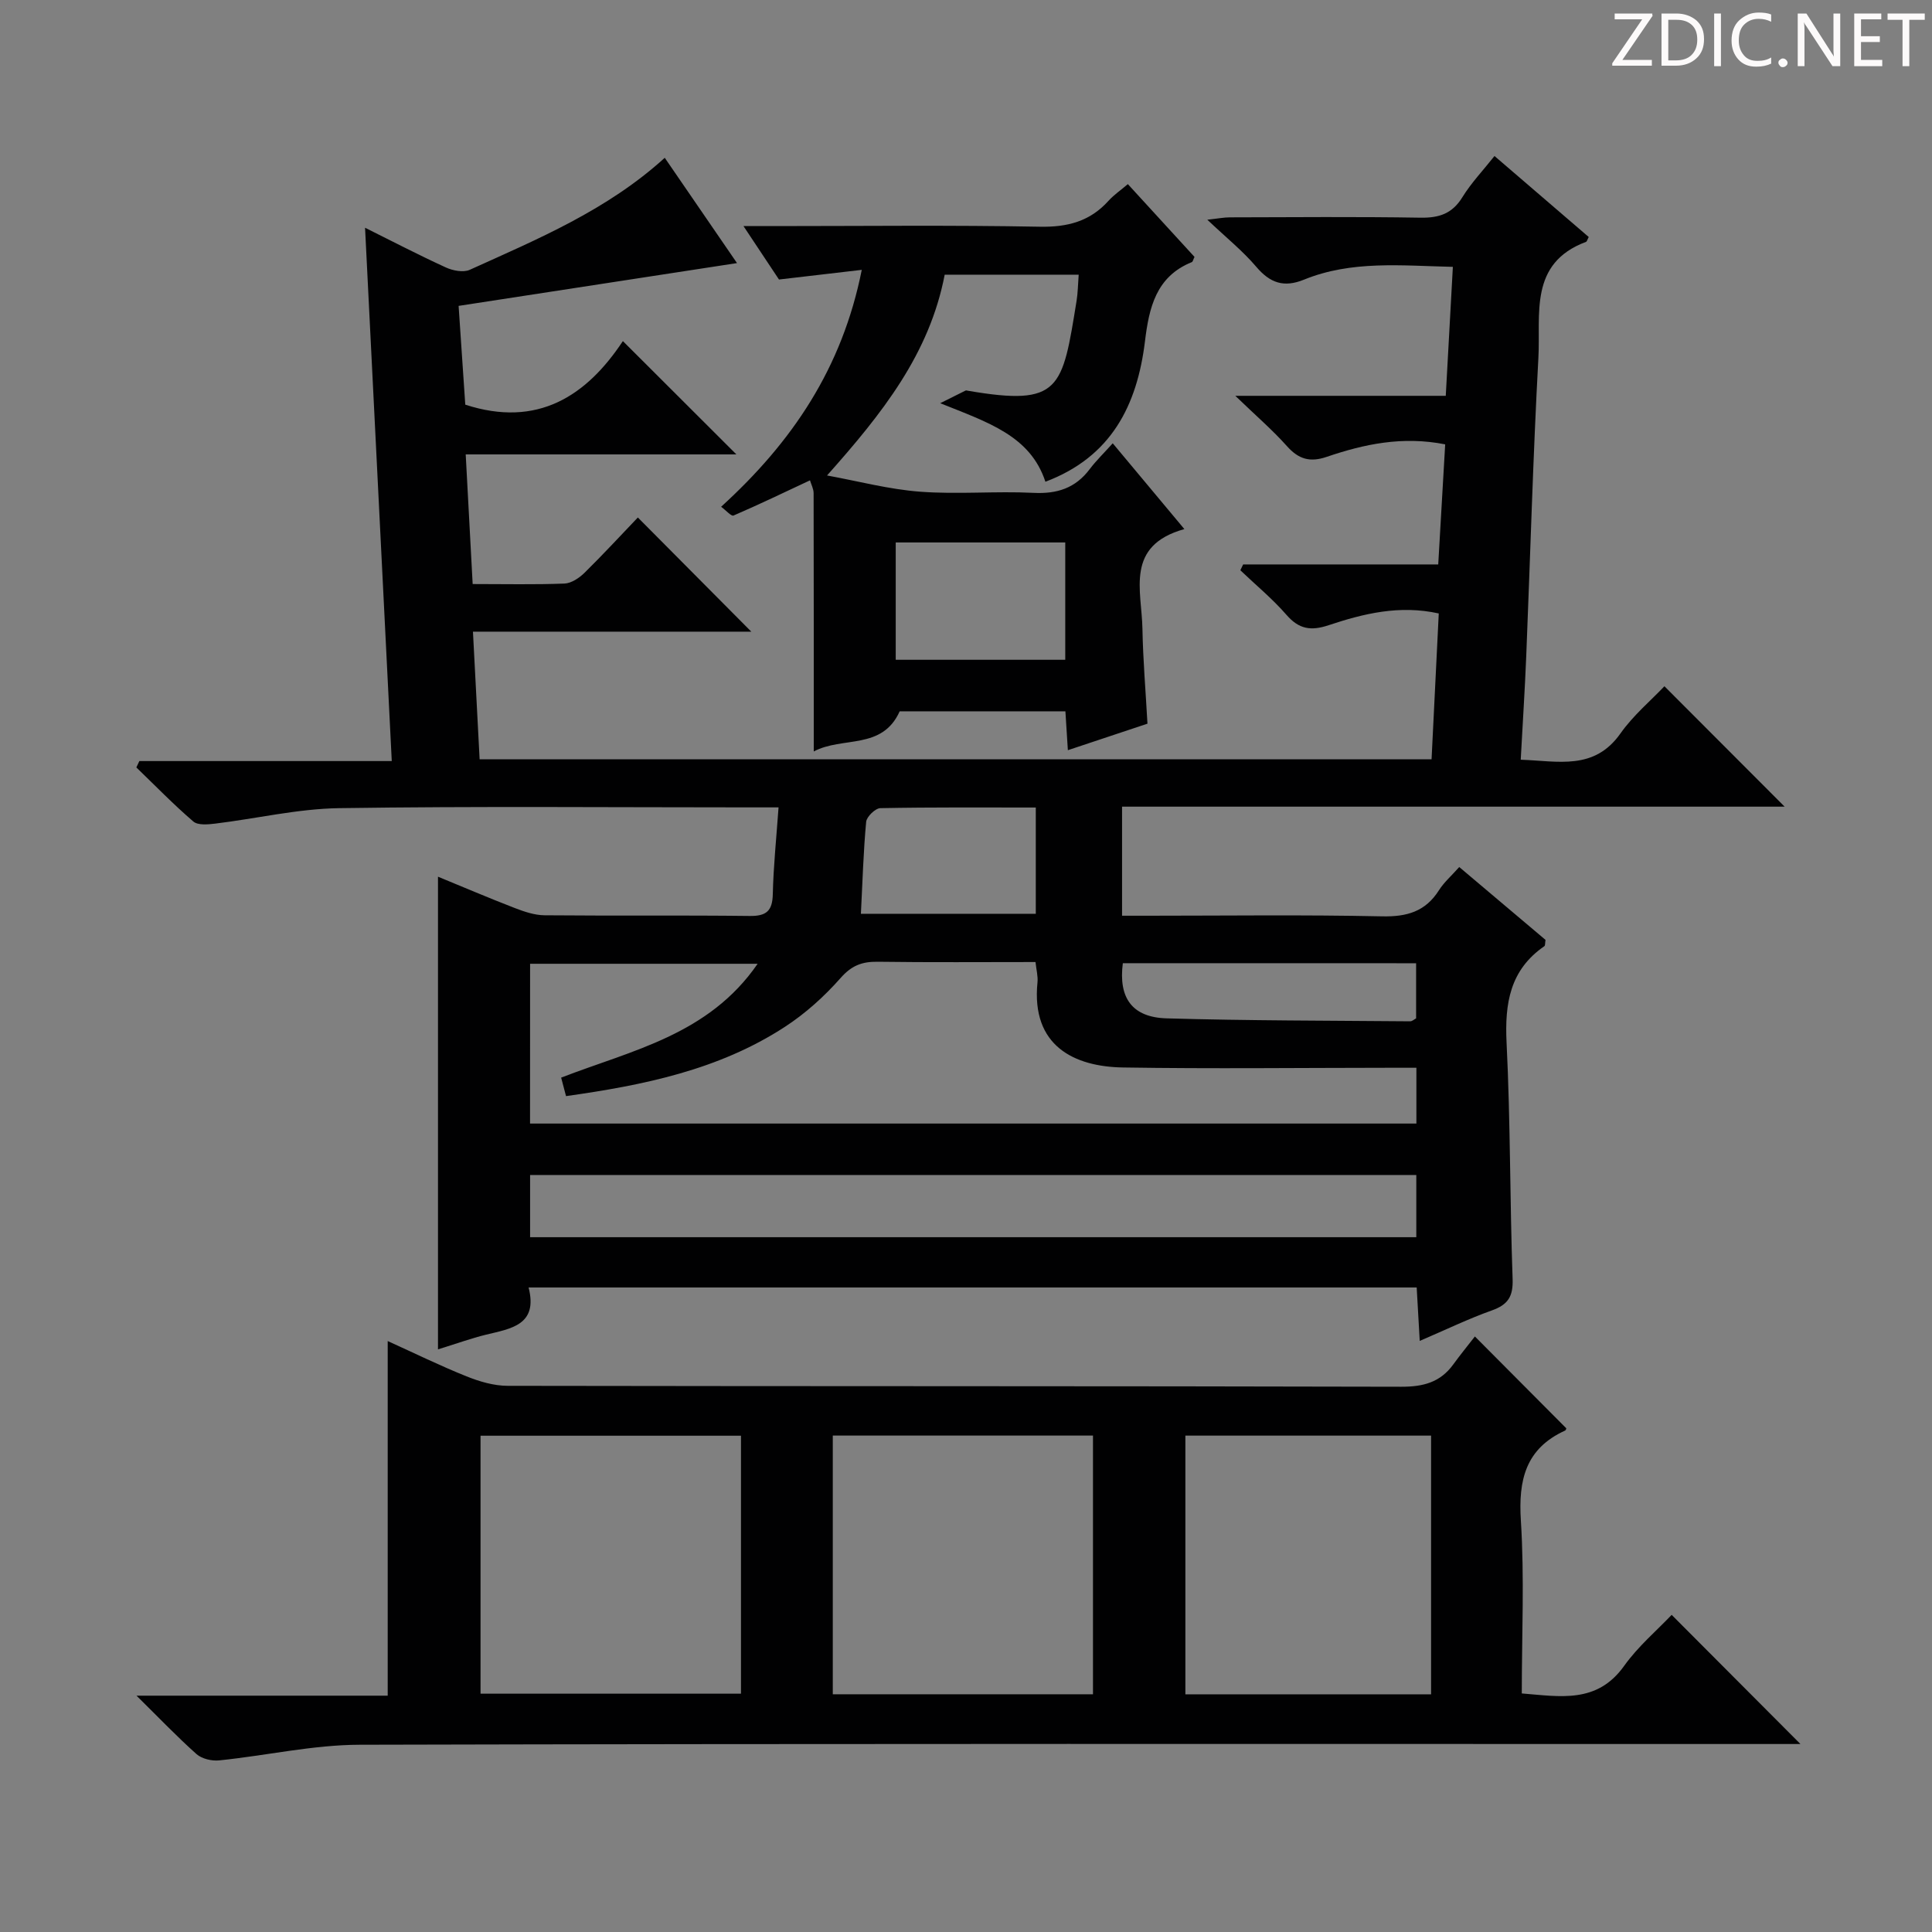 <svg enable-background="new 0 0 400 400" viewBox="0 0 400 400" xmlns="http://www.w3.org/2000/svg"><rect x="0" y="0" width="400" height="400" fill="#808080" stroke="none"/><g fill="#fcfafa"><path d="m342.2 3.2-6.3 9.2h6.1v1.2h-8.2v-.5l6.2-9.1h-5.7v-1.2h7.8v.4z"/><path d="m344 13.7v-10.9h3.1c1.6 0 3 .5 4.1 1.4 1.1 1 1.6 2.2 1.6 3.9s-.5 3-1.6 4-2.5 1.5-4.2 1.5h-3zm1.4-9.6v8.4h1.6c1.4 0 2.5-.4 3.2-1.1.8-.8 1.2-1.8 1.2-3.2s-.4-2.4-1.2-3.1-1.8-1-3.1-1z"/><path d="m356.3 2.8v10.9h-1.4v-10.9z"/><path d="m366.6 13.2c-.8.4-1.8.6-3 .6-1.6 0-2.8-.5-3.7-1.5s-1.4-2.3-1.4-3.9c0-1.7.5-3.2 1.6-4.2s2.4-1.6 4-1.6c1 0 1.9.1 2.6.4v1.5c-.8-.4-1.6-.6-2.6-.6-1.2 0-2.2.4-3 1.2s-1.1 1.9-1.1 3.3c0 1.3.4 2.3 1.1 3.1s1.6 1.1 2.8 1.1c1.1 0 2-.2 2.8-.7v1.3z"/><path d="m368.2 13c0-.3.1-.5.3-.6.2-.2.4-.3.6-.3.3 0 .5.1.7.3s.3.4.3.6-.1.5-.3.6c-.2.2-.4.3-.7.3s-.5-.1-.6-.3c-.2-.2-.3-.4-.3-.6z"/><path d="m381.1 13.7h-1.7l-5.5-8.4c-.2-.2-.3-.5-.4-.7 0 .2.1.8.1 1.5v7.6h-1.4v-10.9h1.8l5.3 8.3c.3.4.4.6.4.8 0-.3-.1-.8-.1-1.6v-7.5h1.4v10.9z"/><path d="m389.7 13.7h-5.8v-10.9h5.6v1.2h-4.2v3.5h3.9v1.2h-3.9v3.7h4.4z"/><path d="m398.4 4.1h-3.1v9.6h-1.4v-9.6h-3.1v-1.3h7.7v1.3z"/></g><path d="m128.96 70.62c8.28 8.27 15.87 15.85 23.5 23.46-18.21 0-36.78 0-56.04 0 .49 9.14.96 17.79 1.44 26.84 6.74 0 12.89.14 19.01-.1 1.42-.06 3.06-1.16 4.15-2.23 3.91-3.85 7.63-7.89 11.04-11.45 8.19 8.25 15.96 16.06 23.49 23.64-18.32 0-37.54 0-57.63 0 .47 8.98.91 17.5 1.38 26.42h197.09c.49-10 .99-20.03 1.49-30.19-8.12-1.8-15.55.02-22.79 2.43-3.66 1.22-6.14.85-8.73-2.13-2.9-3.33-6.35-6.18-9.56-9.24.19-.4.39-.81.58-1.21h40.39c.5-8.68.97-16.74 1.44-24.86-8.86-1.75-16.78-.05-24.51 2.58-3.51 1.2-5.85.49-8.27-2.23-2.95-3.31-6.35-6.23-10.67-10.4h43.57c.5-9.13.97-17.68 1.47-26.7-10.66-.24-20.95-1.37-30.8 2.64-4.19 1.71-7.05.71-9.91-2.66-2.79-3.28-6.2-6.02-10.13-9.74 2.28-.25 3.46-.49 4.65-.49 13.16-.03 26.33-.15 39.49.07 3.86.06 6.57-.83 8.67-4.24 1.81-2.94 4.24-5.49 6.65-8.53 6.73 5.78 13.14 11.29 19.51 16.77-.28.51-.36.93-.57 1.01-11.88 4.44-9.36 15.02-9.85 23.96-1.12 20.6-1.68 41.23-2.52 61.84-.28 6.96-.74 13.92-1.14 21.41 7.8.27 15.21 2.27 20.65-5.44 2.66-3.77 6.32-6.83 9.1-9.77 8.56 8.57 16.72 16.75 24.89 24.93-45.22 0-91.05 0-137.18 0v22.58h5.34c16.16 0 32.33-.22 48.49.13 5.16.11 8.99-.99 11.79-5.42 1.04-1.64 2.58-2.97 4.19-4.79 6.18 5.22 12.1 10.22 17.86 15.08-.11.71-.05 1.18-.23 1.3-7.13 4.91-8.23 11.84-7.83 19.99.81 16.28.67 32.61 1.25 48.91.13 3.65-.96 5.33-4.3 6.52-4.81 1.71-9.44 3.96-14.93 6.31-.23-3.98-.42-7.33-.63-11.06-61.2 0-122.22 0-183.87 0 1.99 7.78-3.63 8.51-8.85 9.78-3.03.74-5.98 1.82-9.91 3.03 0-32.82 0-65.03 0-97.86 5.07 2.08 10.44 4.38 15.88 6.48 1.97.76 4.11 1.49 6.18 1.51 14.16.13 28.33-.03 42.49.14 3.44.04 4.69-1.04 4.77-4.5.13-5.76.73-11.52 1.19-17.98-2.46 0-4.24 0-6.01 0-28.33 0-56.66-.26-84.98.16-8.56.13-17.08 2.16-25.64 3.2-1.51.18-3.59.38-4.54-.44-4.11-3.53-7.89-7.43-11.79-11.19.21-.44.41-.88.62-1.32h52.26c-1.86-37.22-3.69-73.7-5.53-110.42 5.45 2.71 11.02 5.61 16.72 8.22 1.46.67 3.63 1.09 4.96.49 14.07-6.37 28.42-12.33 40.37-23.19 5.01 7.3 9.94 14.49 14.96 21.8-19.34 2.97-38.16 5.86-57.64 8.86.5 7.36.95 14.06 1.38 20.45 14.94 4.86 25.1-1.79 32.63-13.16zm-19.22 162h183.51c0-3.98 0-7.57 0-11.55-2.14 0-3.95 0-5.76 0-18.33.01-36.67.23-54.99-.06-10-.16-19.04-4.39-17.7-17.62.13-1.24-.23-2.54-.41-4.21-11.1 0-21.9.09-32.7-.06-3.22-.04-5.38.78-7.65 3.36-3.37 3.82-7.3 7.37-11.57 10.14-13.68 8.9-29.26 12.06-45.28 14.32-.38-1.44-.69-2.63-1.01-3.83 14.71-5.69 30.53-8.84 40.68-23.57-16.51 0-31.72 0-47.11 0-.01 11.28-.01 22.2-.01 33.08zm.01 23.53h183.48c0-4.54 0-8.63 0-12.88-61.28 0-122.21 0-183.48 0zm68.49-66.96h36.21c0-7.47 0-14.53 0-22-10.97 0-21.58-.08-32.18.13-1.04.02-2.83 1.76-2.94 2.82-.57 6.09-.74 12.22-1.09 19.05zm54.23 10.23c-.93 7.18 1.91 11.21 9.07 11.42 16.8.49 33.61.46 50.42.61.43 0 .86-.42 1.23-.61 0-3.86 0-7.6 0-11.41-20.53-.01-40.64-.01-60.72-.01z" fill="#010102"/><path d="m28.26 351.07h52.01c0-24.49 0-48.67 0-73.42 5.51 2.5 10.84 5.11 16.32 7.31 2.69 1.08 5.68 1.96 8.54 1.96 61.66.11 123.33.03 184.99.19 4.55.01 8.06-.91 10.75-4.6 1.47-2.02 3.05-3.96 4.49-5.81 6.88 6.92 12.86 12.92 18.92 19.01.02-.04-.04.38-.26.48-8.16 3.73-9.68 10.21-9.14 18.64.75 11.77.19 23.62.19 35.78 7.95.63 15.58 2.17 21.2-5.72 2.87-4.02 6.75-7.31 9.83-10.55 9.14 9.17 17.78 17.83 26.66 26.74-1.5 0-3.38 0-5.26 0-97.66 0-195.33-.1-292.99.15-9.71.02-19.4 2.25-29.13 3.24-1.53.16-3.57-.32-4.68-1.29-3.98-3.54-7.66-7.4-12.44-12.11zm71.23-53.82v53.41h53.92c0-18.04 0-35.73 0-53.41-18.16 0-35.91 0-53.92 0zm72.93-.03v53.56h53.87c0-17.92 0-35.63 0-53.56-18.02 0-35.76 0-53.87 0zm73 .01v53.56h50.87c0-17.92 0-35.63 0-53.56-17.02 0-33.76 0-50.87 0z" fill="#010102"/><path d="m171.23 98.44c6.41 1.17 12.79 2.87 19.25 3.36 7.79.59 15.67-.15 23.48.24 4.91.25 8.7-.98 11.66-4.92 1.3-1.72 2.87-3.24 4.76-5.34 4.97 5.95 9.57 11.46 14.83 17.76-12.34 3.45-8.82 12.72-8.68 20.65.12 6.46.67 12.91 1.04 19.64-5.52 1.84-10.81 3.6-16.48 5.49-.19-2.94-.34-5.37-.51-8.05-11.7 0-23.14 0-34.31 0-3.64 8.09-11.82 5.13-17.79 8.31 0-18.35.01-35.91-.03-53.46 0-.92-.51-1.84-.75-2.67-5.39 2.52-10.57 5.02-15.84 7.29-.45.19-1.52-1.05-2.56-1.82 14.71-13.4 25.05-28.64 29.12-49.05-5.97.7-11.04 1.29-17.14 2-1.74-2.62-4.26-6.41-7.35-11.06h6.37c18.33 0 36.66-.22 54.99.13 5.74.11 10.36-1.1 14.2-5.35 1.1-1.22 2.49-2.17 4.02-3.47 4.7 5.13 9.28 10.13 13.8 15.07-.27.53-.34.99-.56 1.08-7.44 3-8.86 9.5-9.7 16.42-1.62 13.21-6.95 23.9-20.61 29.05-3.13-9.53-11.88-12.28-21.78-16.26 2.55-1.28 3.9-1.96 5.25-2.62.13-.06.33.01.49.04 19.19 3.28 19.54-.35 22.5-18.66.26-1.61.27-3.26.43-5.37-9.29 0-18.45 0-27.74 0-3.15 16.38-12.87 28.67-24.36 41.57zm14.22 38.16h35.1c0-8.25 0-16.16 0-24.29-11.82 0-23.37 0-35.1 0z" fill="#010102"/></svg>